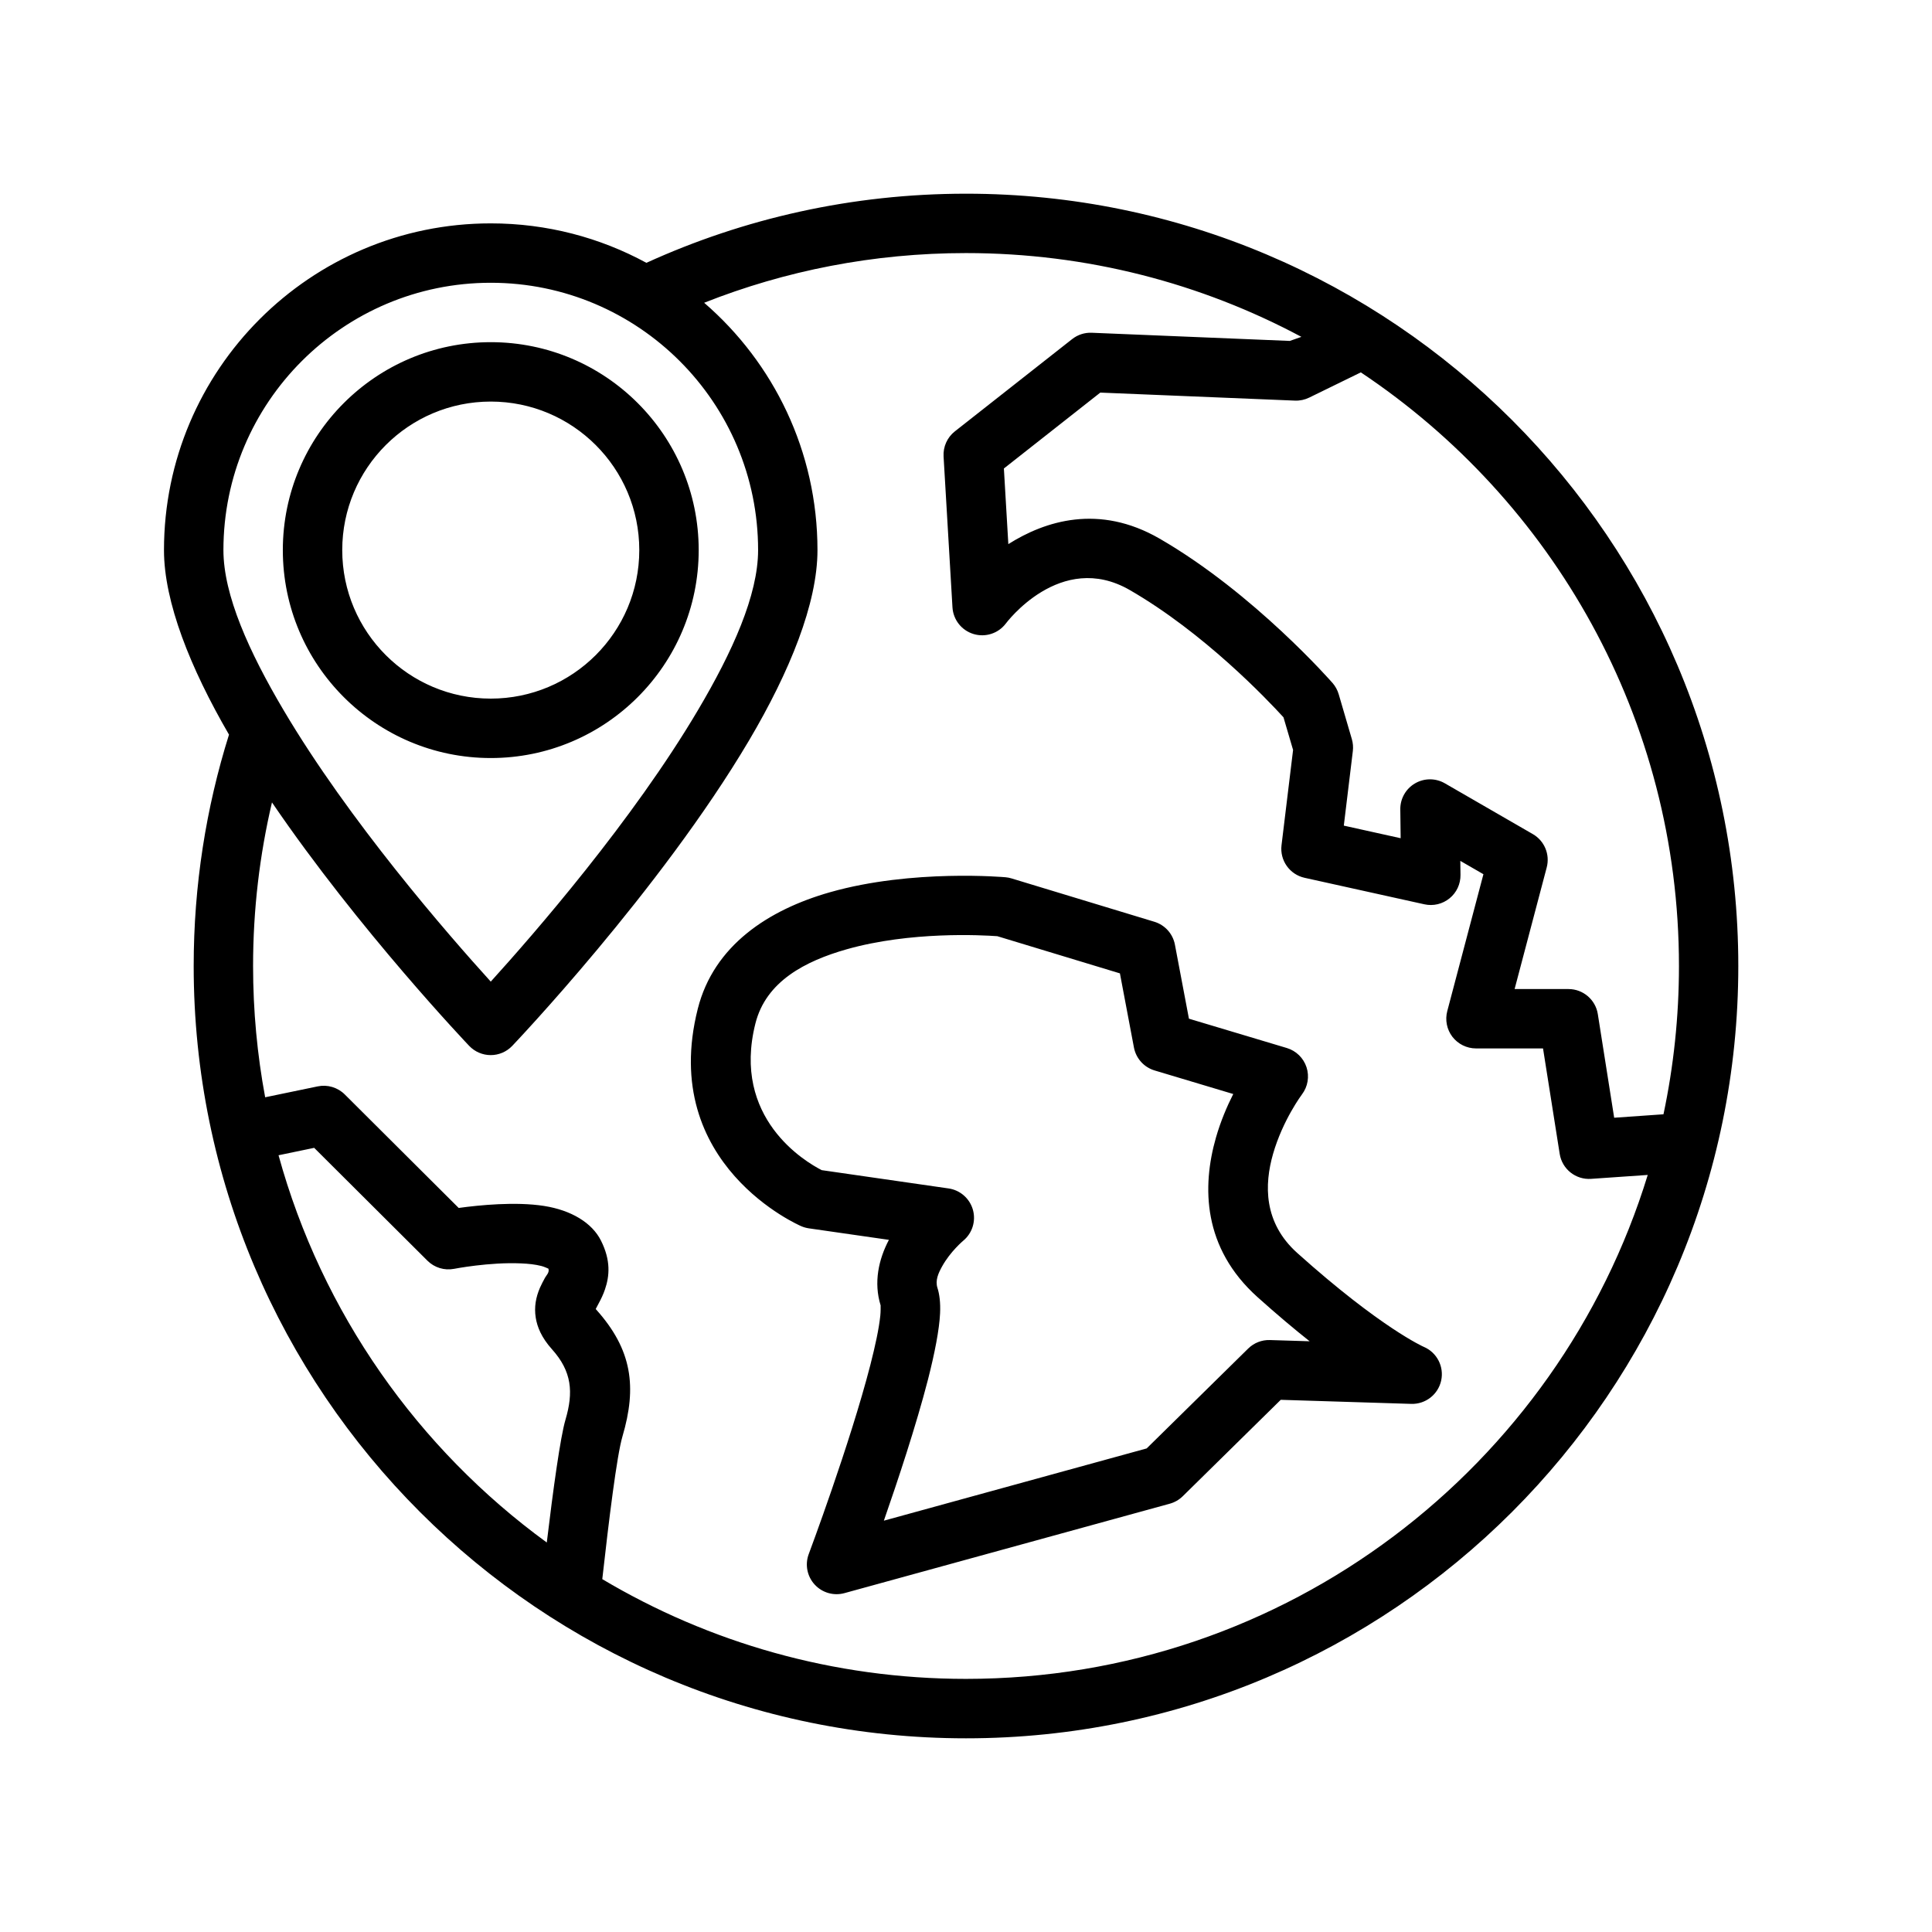 <?xml version="1.0" encoding="UTF-8"?>
<!-- Uploaded to: ICON Repo, www.svgrepo.com, Generator: ICON Repo Mixer Tools -->
<svg fill="#000000" width="800px" height="800px" version="1.1" viewBox="144 144 512 512" xmlns="http://www.w3.org/2000/svg">
 <path d="m315.3 213.65c-12.266-6.668-26.316-10.453-41.25-10.453-47.793 0-86.594 38.801-86.594 86.594 0 13.746 6.957 31.203 17.23 48.895-6.078 19.363-9.359 39.957-9.359 61.316 0 112.96 91.711 204.67 204.67 204.67 112.96 0 204.67-91.711 204.67-204.67 0-112.96-91.711-204.67-204.67-204.67-30.203 0-58.891 6.559-84.703 18.324zm173.59 19.625c-26.496-14.168-56.766-22.207-88.891-22.207-24.496 0-47.91 4.668-69.391 13.168 18.391 15.887 30.031 39.367 30.031 65.551 0 14.129-7.352 32.18-18.098 50.375-23.555 39.855-62.797 81.012-62.797 81.012-1.488 1.559-3.551 2.441-5.699 2.441s-4.211-0.883-5.699-2.441c0 0-29.141-30.566-52.27-64.527-3.273 13.926-5.008 28.434-5.008 43.352 0 11.887 1.102 23.523 3.203 34.793l13.934-2.891c2.59-0.535 5.281 0.27 7.156 2.133l30.195 30.086c5.422-0.746 15.043-1.715 22.609-0.535 7.242 1.133 12.738 4.481 15.098 9.188 2.644 5.273 2.273 9.383 1.055 12.949-0.441 1.316-1.039 2.543-1.684 3.731-0.219 0.395-0.527 0.984-0.762 1.449l0.117 0.141c9.547 10.637 10.84 20.5 6.965 33.637-1.496 5.07-3.598 22.254-5.344 37.809 28.215 16.781 61.18 26.434 96.387 26.434 85.004 0 156.97-56.262 180.67-133.55l-15.012 1.039c-4.07 0.285-7.684-2.59-8.32-6.621l-4.418-27.945h-17.773c-2.441-0.008-4.738-1.141-6.234-3.07-1.488-1.938-1.992-4.457-1.371-6.816l9.582-36.281-6.125-3.535 0.047 3.723c0.031 2.402-1.031 4.691-2.898 6.203-1.867 1.52-4.32 2.102-6.668 1.582l-31.746-7.023c-3.961-0.875-6.606-4.613-6.117-8.637l3.062-25.246s-2.535-8.645-2.543-8.652c-4.394-4.809-21.09-22.387-40.73-33.723-18.43-10.637-32.883 8.91-32.883 8.91-2 2.606-5.414 3.699-8.559 2.731-3.141-0.961-5.352-3.777-5.551-7.062l-2.356-39.98c-0.148-2.574 0.969-5.062 2.992-6.652l31.078-24.449c1.48-1.164 3.312-1.762 5.195-1.684l52.492 2.164 3.07-1.078zm-109.32 239.3c-2.738 5.188-4.078 11.305-2.195 17.367 0.008 0.242 0.023 1.691-0.086 2.723-0.355 3.449-1.34 7.981-2.629 13.027-5.406 21.012-16.336 50.152-16.336 50.152-1.039 2.769-0.434 5.887 1.559 8.07 2 2.18 5.047 3.062 7.902 2.281l86.23-23.703c1.289-0.355 2.473-1.039 3.434-1.984l25.961-25.543 34.582 1.078c3.785 0.117 7.125-2.481 7.934-6.188 0.805-3.707-1.141-7.461-4.637-8.934 0 0-11.305-4.961-33.512-24.875-9.004-8.078-8.715-18.191-6.414-26.223 2.582-9.02 7.668-15.793 7.668-15.793 1.559-2.055 2.008-4.746 1.211-7.195-0.805-2.457-2.754-4.359-5.227-5.102l-25.938-7.769-3.715-19.625c-0.543-2.875-2.644-5.211-5.449-6.062l-37.84-11.484c-0.512-0.156-1.031-0.262-1.566-0.309 0 0-24.719-2.25-46.523 3.961-16.383 4.66-30.828 14.129-35.062 30.883-10.5 41.508 27.426 57.633 27.426 57.633 0.629 0.27 1.301 0.457 1.977 0.559zm-161.76-22.434c11.492 41.777 36.977 77.777 71.094 102.64 1.699-14.168 3.606-27.984 4.953-32.543 2.148-7.273 1.707-12.785-3.574-18.664-2.809-3.133-3.914-5.934-4.305-8.367-0.457-2.859 0.039-5.441 1.117-7.941 0.395-0.898 0.867-1.785 1.363-2.691 0.379-0.676 1.18-1.332 0.883-2.363-0.371-0.172-1.242-0.551-1.852-0.707-1.621-0.418-3.481-0.613-5.383-0.691-8.406-0.387-17.766 1.441-17.766 1.441-2.566 0.496-5.203-0.309-7.055-2.148l-30.023-29.914-9.445 1.961zm222.98-48.184 3.715 19.648c0.551 2.891 2.66 5.234 5.481 6.078l20.836 6.242c-1.652 3.266-3.344 7.219-4.59 11.57-3.715 12.996-3.535 29.199 11.043 42.273 5.102 4.574 9.699 8.438 13.793 11.684 0 0.008-10.531-0.324-10.531-0.324-2.148-0.07-4.227 0.746-5.762 2.258l-26.898 26.465-69.645 19.145c3.707-10.637 8.574-25.309 11.684-37.375 1.801-7.039 3.008-13.266 3.211-17.539 0.141-2.867-0.172-5.156-0.691-6.769-0.652-2.008 0.277-3.969 1.211-5.668 2.203-3.992 5.637-6.856 5.637-6.856 2.394-1.992 3.387-5.195 2.543-8.195-0.852-2.992-3.379-5.203-6.453-5.644l-33.613-4.848c-4.32-2.203-23.93-13.738-17.562-38.902 2.816-11.141 13.219-16.5 24.113-19.609 16.973-4.824 35.953-3.777 39.988-3.488 0.023 0.008 32.496 9.855 32.496 9.855zm63.836-159.27-13.68 6.684c-1.172 0.574-2.473 0.852-3.777 0.797l-51.578-2.125-25.551 20.113s1.172 20.043 1.18 20.043c9.723-6.148 24.008-10.73 40.07-1.465 25.113 14.5 45.855 38.273 45.855 38.273 0.746 0.859 1.301 1.875 1.621 2.961l3.488 11.91c0.301 1.023 0.387 2.102 0.262 3.156l-2.394 19.766 15.066 3.336-0.094-7.629c-0.039-2.832 1.449-5.465 3.891-6.894 2.449-1.434 5.473-1.441 7.918-0.023l23.316 13.461c3.078 1.777 4.582 5.391 3.676 8.832l-8.508 32.219 14.273 0.008c3.871 0 7.172 2.809 7.777 6.637l4.336 27.465 13.066-0.914c2.684-12.691 4.102-25.836 4.102-39.305 0-65.598-33.504-123.43-84.309-157.31zm-230.57-23.75c39.102 0 70.848 31.746 70.848 70.848 0 11.941-6.816 26.984-15.91 42.359-17.336 29.34-43.5 59.387-54.938 71.996-11.438-12.609-37.605-42.66-54.938-71.996-9.094-15.375-15.91-30.418-15.91-42.359 0-39.102 31.746-70.848 70.848-70.848zm0 15.742c-30.41 0-55.105 24.695-55.105 55.105 0 30.41 24.695 55.105 55.105 55.105 30.41 0 55.105-24.695 55.105-55.105 0-30.41-24.695-55.105-55.105-55.105zm0 15.742c21.727 0 39.359 17.633 39.359 39.359 0 21.727-17.633 39.359-39.359 39.359-21.727 0-39.359-17.633-39.359-39.359 0-21.727 17.633-39.359 39.359-39.359z" fill-rule="evenodd"/>
</svg>